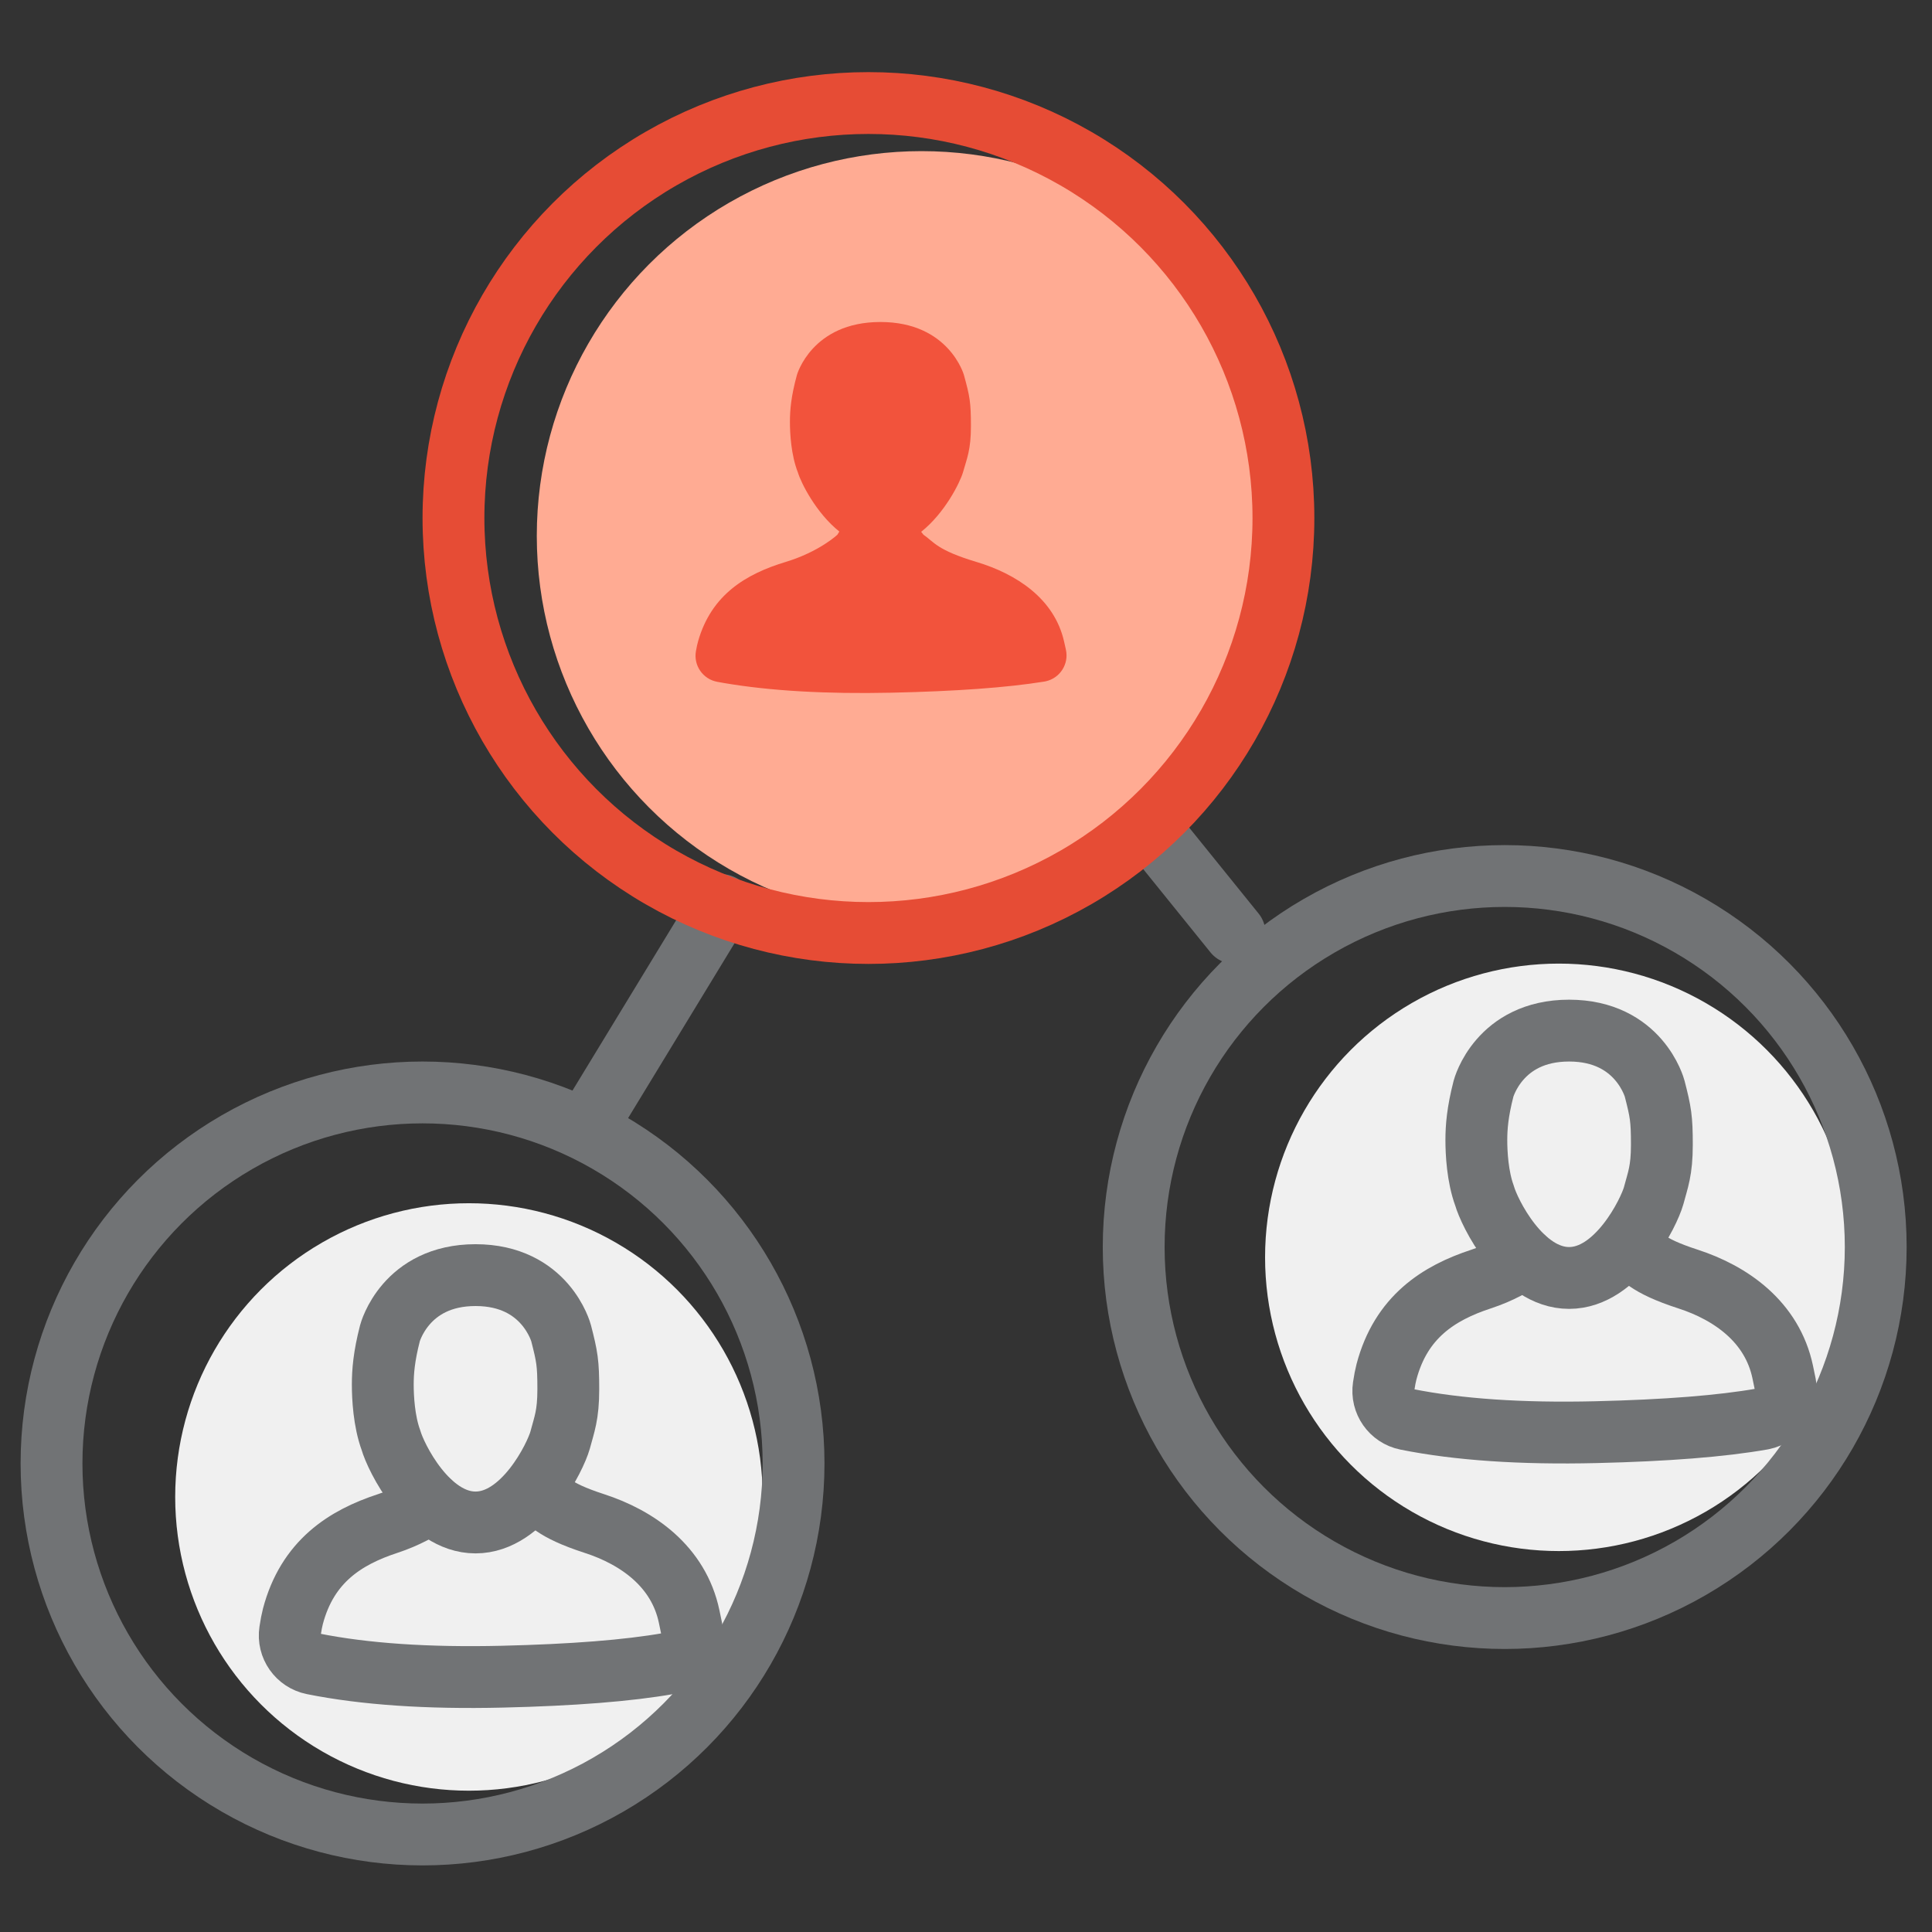 <?xml version="1.0" encoding="UTF-8"?>
<svg width="150px" height="150px" viewBox="0 0 150 150" version="1.1" xmlns="http://www.w3.org/2000/svg" xmlns:xlink="http://www.w3.org/1999/xlink">
    <rect x="0" y="0" width="150" height="150" fill="#333333" stroke="none"/>
    <title>Member  Connections</title>
    <g id="Page-1" stroke="none" stroke-width="1" fill="none" fill-rule="evenodd">
        <g id="Artboard" transform="translate(-370, -365)">
            <g id="Member--Connections" transform="translate(370, 365)">
                <rect id="Rectangle-Copy-32" x="0" y="0" width="150" height="150"></rect>
                <g id="Group-18" transform="translate(4, 8)">
                    <circle id="fill" fill="#F0F0F0" cx="32.407" cy="108.224" r="22.805"></circle>
                    <circle id="fill-copy" fill="#F0F0F0" cx="117.025" cy="89.619" r="22.805"></circle>
                    <g id="user-1" transform="translate(18, 91)">
                        <path d="M18.521,16.804 C21.627,16.804 23.691,12.981 23.992,12.013 C24.267,11.083 24.523,10.559 24.523,9.041 C24.523,7.524 24.448,7.145 24.058,5.783 C24.058,5.783 23.073,2.401 18.521,2.401 C13.969,2.401 12.984,5.783 12.984,5.783 C12.594,7.145 12.52,8.033 12.52,8.775 C12.52,9.517 12.594,10.9 13.049,12.013 C13.351,12.981 15.415,16.804 18.521,16.804 Z" id="fill" fill="#F0F0F0"></path>
                        <path d="M22.461,20.204 C23.142,20.706 23.323,21.273 25.895,22.101 C28.466,22.929 30.918,24.645 31.55,27.607 C31.583,27.763 31.614,27.911 31.643,28.052 L31.643,28.052 C31.871,29.145 31.171,30.215 30.079,30.443 C30.05,30.449 30.021,30.454 29.992,30.459 C27.615,30.848 24.415,31.09 20.392,31.184 C16.078,31.285 12.412,31.05 9.394,30.479 L9.394,30.479 C8.306,30.273 7.586,29.229 7.781,28.139 C7.818,27.931 7.856,27.754 7.895,27.607 C8.756,24.359 11.004,22.931 13.549,22.101 C15.747,21.385 16.901,20.204 16.901,20.204 L20.981,19.204 L22.461,20.204 Z" id="fill" fill="#F0F0F0"></path>
                        <path d="M14.92,19.204 C18.647,19.204 21.124,14.108 21.486,12.817 C21.815,11.576 22.123,10.878 22.123,8.855 C22.123,6.831 22.032,6.326 21.564,4.509 C21.564,4.509 20.382,0 14.92,0 C9.458,0 8.276,4.509 8.276,4.509 C7.808,6.326 7.719,7.51 7.719,8.499 C7.719,9.488 7.808,11.332 8.354,12.817 C8.716,14.108 11.193,19.204 14.92,19.204 Z" id="Path" stroke="#717375" stroke-width="4.801" stroke-linecap="round" stroke-linejoin="round"></path>
                        <path d="M19.684,16.804 C20.57,17.461 20.805,18.203 24.149,19.287 C27.493,20.37 30.682,22.616 31.503,26.495 C31.58,26.859 31.649,27.193 31.711,27.498 L31.711,27.498 C31.958,28.712 31.174,29.898 29.959,30.145 C29.94,30.149 29.921,30.152 29.902,30.156 C26.77,30.708 22.468,31.048 16.994,31.177 C11.194,31.314 6.295,30.98 2.297,30.177 L2.297,30.177 C1.123,29.941 0.341,28.826 0.52,27.642 C0.591,27.167 0.665,26.785 0.741,26.495 C1.862,22.242 4.784,20.372 8.095,19.287 C9.566,18.804 10.678,18.16 11.41,17.649" id="Path" stroke="#717375" stroke-width="4.801" stroke-linecap="round" stroke-linejoin="round"></path>
                    </g>
                    <g id="user-1" transform="translate(102.904, 72.016)">
                        <path d="M18.521,16.804 C21.627,16.804 23.691,12.981 23.992,12.013 C24.267,11.083 24.523,10.559 24.523,9.041 C24.523,7.524 24.448,7.145 24.058,5.783 C24.058,5.783 23.073,2.401 18.521,2.401 C13.969,2.401 12.984,5.783 12.984,5.783 C12.594,7.145 12.52,8.033 12.52,8.775 C12.52,9.517 12.594,10.9 13.049,12.013 C13.351,12.981 15.415,16.804 18.521,16.804 Z" id="fill" fill="#F0F0F0"></path>
                        <path d="M22.461,20.204 C23.142,20.706 23.323,21.273 25.895,22.101 C28.466,22.929 30.918,24.645 31.55,27.607 C31.583,27.763 31.614,27.911 31.643,28.052 L31.643,28.052 C31.871,29.145 31.171,30.215 30.079,30.443 C30.05,30.449 30.021,30.454 29.992,30.459 C27.615,30.848 24.415,31.09 20.392,31.184 C16.078,31.285 12.412,31.05 9.394,30.479 L9.394,30.479 C8.306,30.273 7.586,29.229 7.781,28.139 C7.818,27.931 7.856,27.754 7.895,27.607 C8.756,24.359 11.004,22.931 13.549,22.101 C15.747,21.385 16.901,20.204 16.901,20.204 L20.981,19.204 L22.461,20.204 Z" id="fill" fill="#F0F0F0"></path>
                        <path d="M14.92,19.204 C18.647,19.204 21.124,14.108 21.486,12.817 C21.815,11.576 22.123,10.878 22.123,8.855 C22.123,6.831 22.032,6.326 21.564,4.509 C21.564,4.509 20.382,0 14.92,0 C9.458,0 8.276,4.509 8.276,4.509 C7.808,6.326 7.719,7.51 7.719,8.499 C7.719,9.488 7.808,11.332 8.354,12.817 C8.716,14.108 11.193,19.204 14.92,19.204 Z" id="Path" stroke="#717375" stroke-width="4.801" stroke-linecap="round" stroke-linejoin="round"></path>
                        <path d="M19.684,16.804 C20.57,17.461 20.805,18.203 24.149,19.287 C27.493,20.37 30.682,22.616 31.503,26.495 C31.58,26.859 31.649,27.193 31.711,27.498 L31.711,27.498 C31.958,28.712 31.174,29.898 29.959,30.145 C29.94,30.149 29.921,30.152 29.902,30.156 C26.77,30.708 22.468,31.048 16.994,31.177 C11.194,31.314 6.295,30.98 2.297,30.177 L2.297,30.177 C1.123,29.941 0.341,28.826 0.52,27.642 C0.591,27.167 0.665,26.785 0.741,26.495 C1.862,22.242 4.784,20.372 8.095,19.287 C9.566,18.804 10.678,18.16 11.41,17.649" id="Path" stroke="#717375" stroke-width="4.801" stroke-linecap="round" stroke-linejoin="round"></path>
                    </g>
                    <line x1="41.723" y1="79.191" x2="52.02" y2="62.273" id="Path-Copy-21" stroke="#717375" stroke-width="4.801" stroke-linecap="round"></line>
                    <line x1="84.967" y1="64.437" x2="91.851" y2="55.914" id="Path-Copy-23" stroke="#717375" stroke-width="4.801" stroke-linecap="round" transform="translate(88.409, 60.176) scale(-1, 1) translate(-88.409, -60.176) "></line>
                    <g id="Group-7" transform="translate(31.207, 0)">
                        <circle id="fill" fill="#FFAB93" cx="36.342" cy="33.607" r="29.873"></circle>
                        <circle id="Oval" stroke="#E64C35" stroke-width="4.801" stroke-linecap="round" stroke-linejoin="round" cx="32.219" cy="32.219" r="32.219"></circle>
                        <path d="M33.148,17 C38.477,17 39.631,21.112 39.631,21.112 C40.087,22.769 40.176,23.229 40.176,25.074 C40.176,26.919 39.875,27.556 39.554,28.687 C39.318,29.477 38.152,31.827 36.313,33.29 C36.366,33.36 36.424,33.435 36.487,33.512 C37.305,34.073 37.523,34.706 40.611,35.631 C43.699,36.556 46.644,38.474 47.402,41.784 C47.437,41.939 47.471,42.088 47.503,42.23 L47.549,42.438 C47.796,43.548 47.097,44.648 45.988,44.895 C45.948,44.904 45.908,44.911 45.868,44.918 C42.981,45.384 39.026,45.672 34.003,45.781 C28.924,45.891 24.593,45.641 21.01,45.031 L20.479,44.936 C19.366,44.731 18.628,43.667 18.825,42.553 C18.88,42.243 18.936,41.987 18.994,41.784 C20.029,38.154 22.728,36.558 25.785,35.631 C28.424,34.831 29.81,33.512 29.81,33.512 L29.959,33.27 C28.134,31.806 26.978,29.473 26.743,28.687 C26.21,27.333 26.123,25.652 26.123,24.75 C26.123,23.848 26.21,22.769 26.666,21.112 C26.666,21.112 27.819,17 33.148,17 Z" id="Combined-Shape-Copy" fill="#F2533C"></path>
                    </g>
                    <circle id="Oval-Copy-4" stroke="#717375" stroke-width="4.801" stroke-linecap="round" stroke-linejoin="round" cx="28.806" cy="105.623" r="28.806"></circle>
                    <circle id="Oval" stroke="#717375" stroke-width="4.801" stroke-linecap="round" stroke-linejoin="round" cx="112.825" cy="88.82" r="28.806"></circle>
                </g>
            </g>
        </g>
    </g>
</svg>